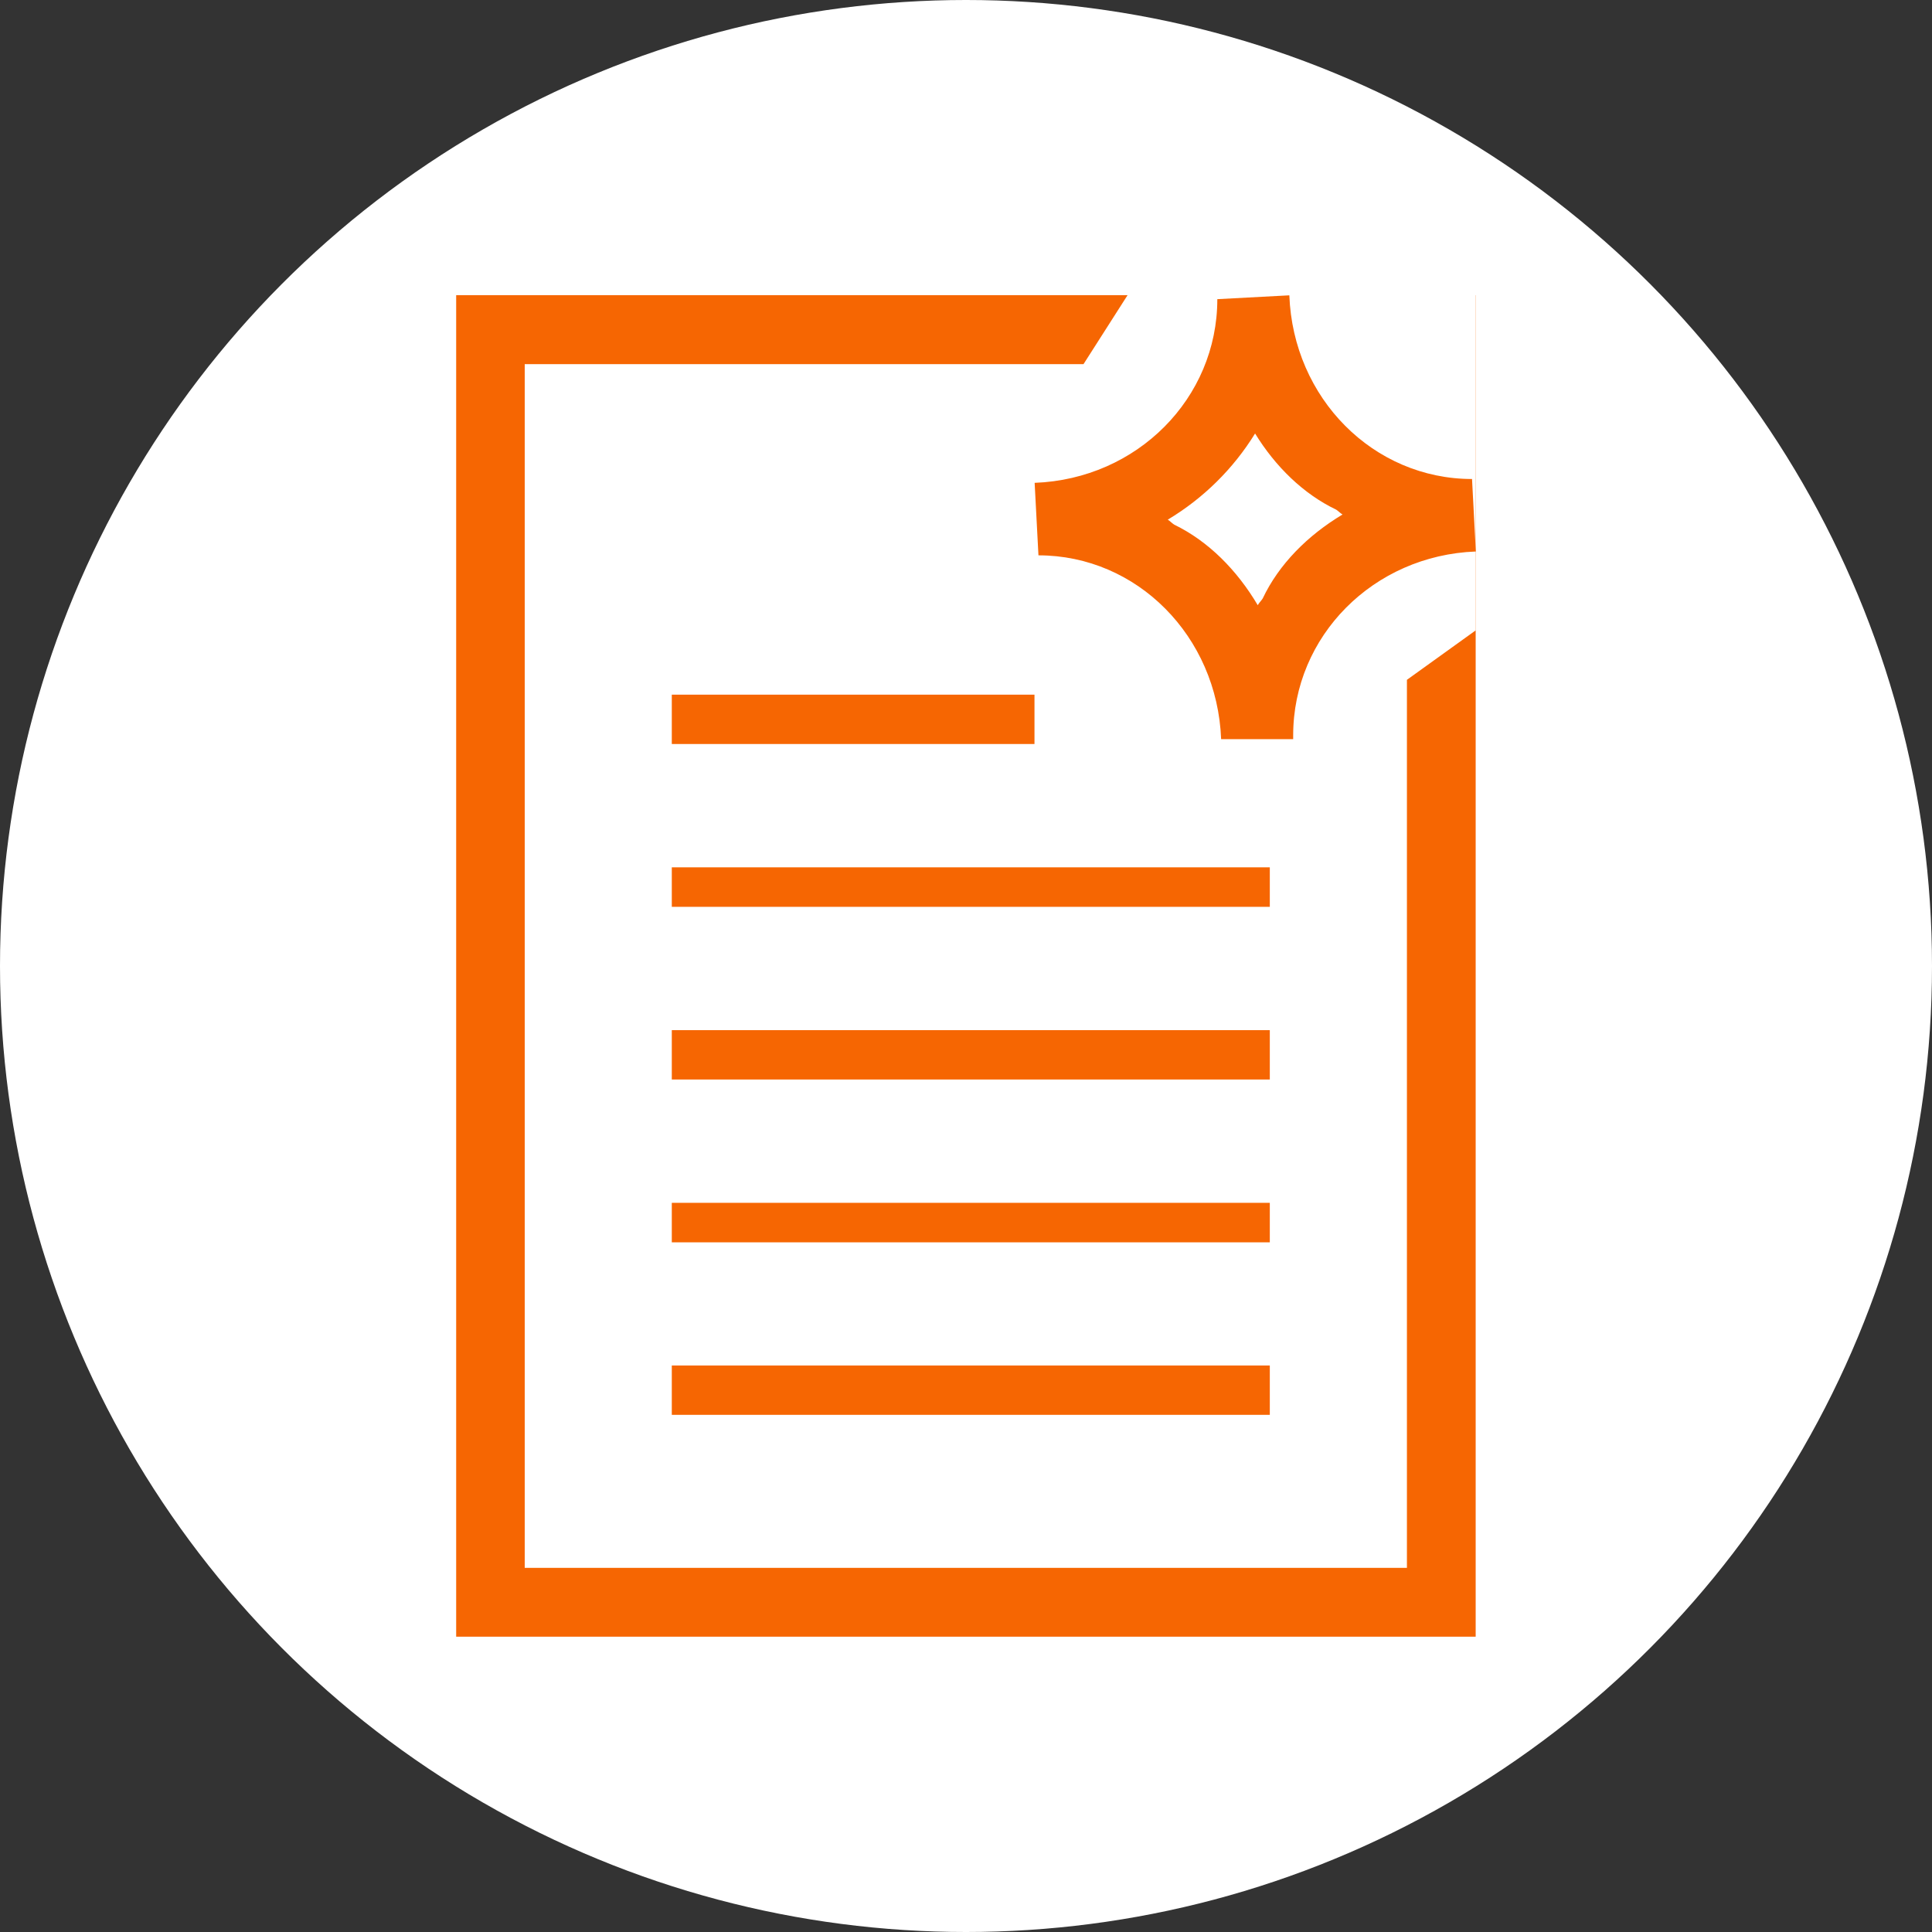 <svg width="72" height="72" viewBox="0 0 72 72" fill="none" xmlns="http://www.w3.org/2000/svg">
<rect x="0" y="0" width="72" height="72" fill="#333333" stroke="none"/>
<circle cx="36" cy="36" r="36" fill="white"/>
<path fill-rule="evenodd" clip-rule="evenodd" d="M54.994 23.497V60.994H17V11H54.994V23.497ZM40.379 13.571H19.555V58.429H52.432V25.335L54.988 23.497V11H42.021L40.379 13.571Z" fill="#F66602"/>
<path d="M47.322 32.323H25.036V33.795H47.322V32.323Z" fill="#F66602"/>
<path d="M47.322 44.826H25.036V46.298H47.322V44.826Z" fill="#F66602"/>
<path d="M38.552 25.888H25.036V27.727H38.552V25.888Z" fill="#F66602"/>
<path d="M47.322 38.391H25.036V40.23H47.322V38.391Z" fill="#F66602"/>
<path d="M47.322 50.888H25.036V52.727H47.322V50.888Z" fill="#F66602"/>
<path d="M46.773 16.155C47.532 17.391 48.575 18.41 49.797 18.994C49.883 19.05 49.945 19.124 50.032 19.174C48.736 19.95 47.662 21.025 47.057 22.304C47.001 22.391 46.927 22.46 46.872 22.553C46.1 21.248 45.032 20.168 43.761 19.553C43.675 19.497 43.607 19.422 43.52 19.366C44.835 18.578 45.958 17.478 46.773 16.155ZM45.508 27.547H48.193V27.404C48.193 23.708 51.18 20.696 55 20.553L54.858 17.851C51.186 17.851 48.193 14.845 48.05 11.006L45.366 11.149C45.366 14.845 42.379 17.851 38.558 17.994L38.7 20.696C42.372 20.696 45.36 23.708 45.508 27.547Z" fill="#F66602"/>
</svg>